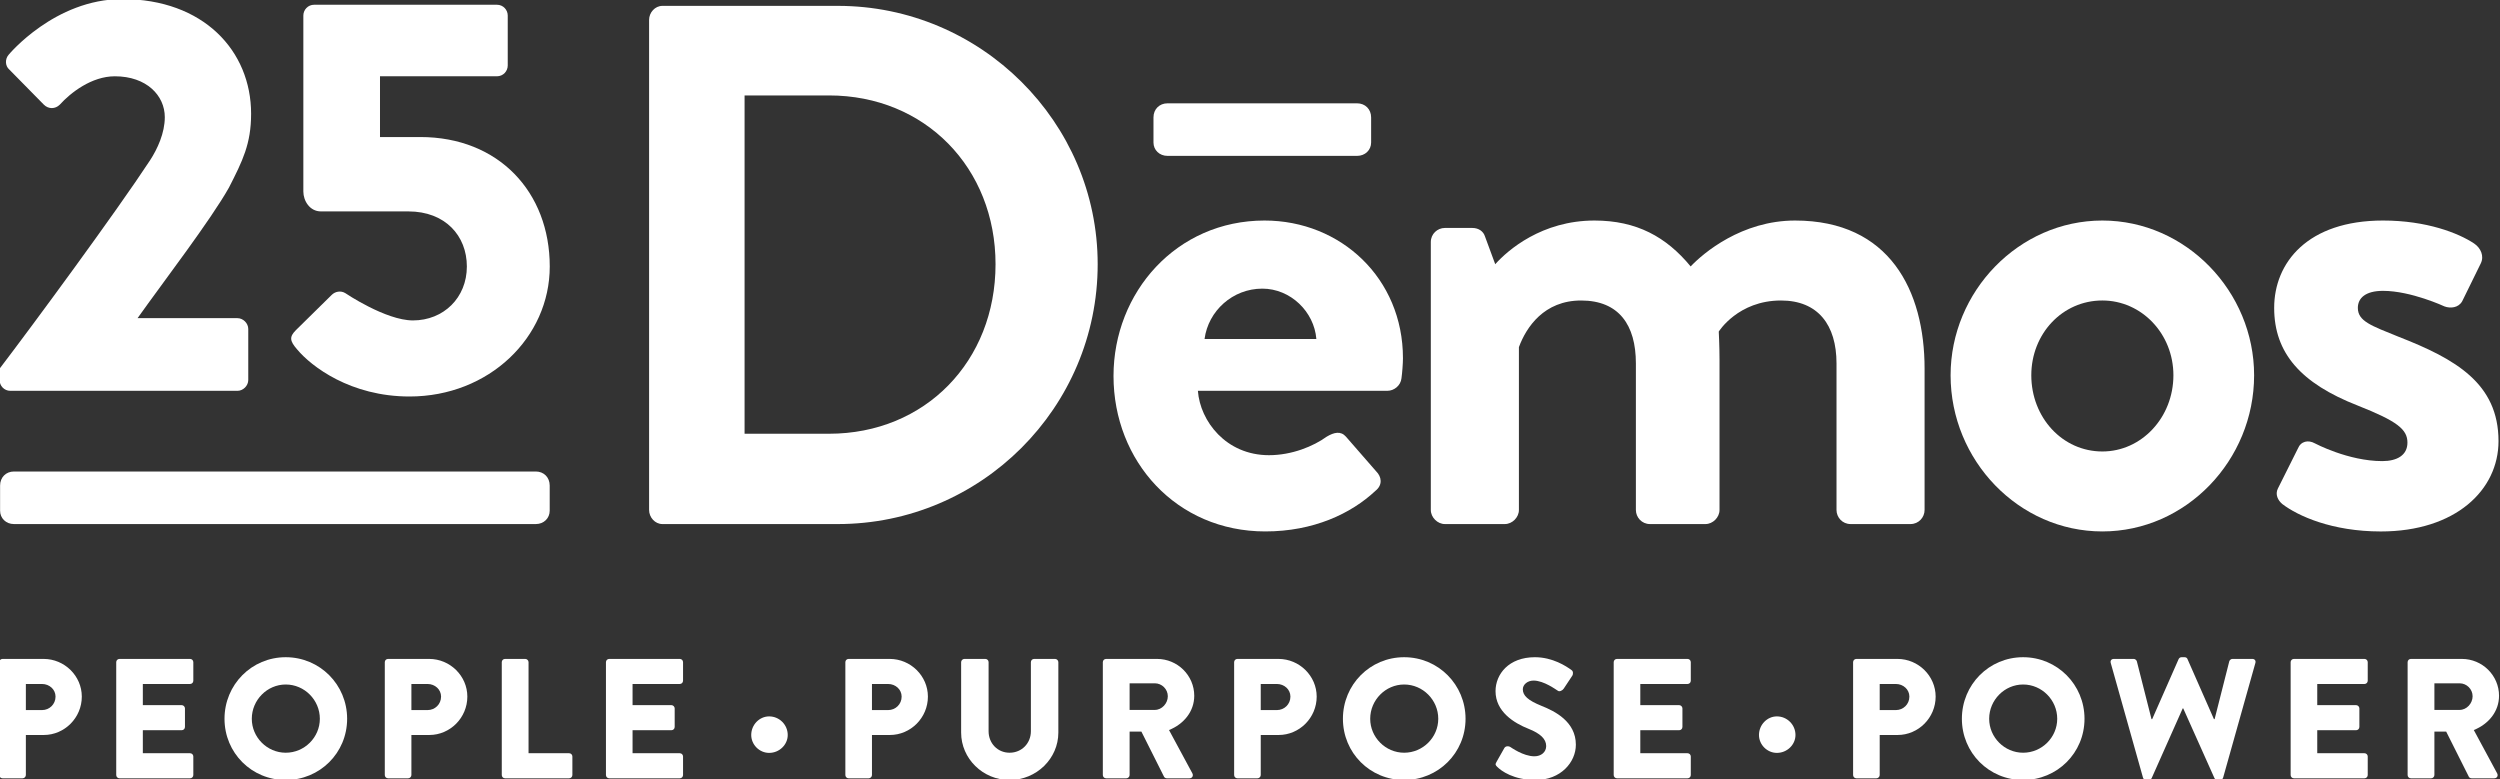 <svg width="937" height="292" viewBox="0 0 937 292" fill="none" xmlns="http://www.w3.org/2000/svg">
<rect x="0" y="0" width="937" height="292" fill="#333333" stroke="none"/>
<g clip-path="url(#clip0_63_35)">
<path d="M310.701 162.567C346.778 162.567 373.127 135.376 373.127 99.028C373.127 62.96 346.778 35.769 310.701 35.769H279.067V162.567H310.701ZM243.28 7.465C243.28 4.687 245.497 2.199 248.275 2.199H314.031C367.581 2.199 411.411 45.749 411.411 99.028C411.411 152.849 367.58 196.418 314.031 196.418H248.275C245.497 196.418 243.28 193.911 243.28 191.142V7.465Z" fill="white"/>
<path d="M432.324 53.428V43.99C432.324 40.941 434.541 38.724 437.59 38.724H508.631C511.68 38.724 513.897 40.941 513.897 43.99V53.428C513.897 56.206 511.68 58.423 508.631 58.423H437.59C434.541 58.423 432.324 56.206 432.324 53.428Z" fill="white"/>
<path d="M451.467 127.047C452.861 116.505 462.018 108.181 473.111 108.181C483.662 108.181 492.539 116.786 493.371 127.047H451.467ZM473.943 82.655C440.925 82.655 417.344 109.565 417.344 140.928C417.344 172.824 440.924 199.182 474.224 199.182C492.258 199.182 506.4 192.532 515.557 183.926C518.335 181.7 517.783 178.65 515.838 176.714L504.464 163.665C502.528 161.448 500.021 162.01 497.243 163.665C492.258 167.276 484.214 170.606 475.608 170.606C459.52 170.606 449.801 157.848 448.969 146.474H520.001C522.498 146.474 524.996 144.528 525.277 141.75C525.548 139.804 525.829 136.203 525.829 134.258C525.828 104.299 502.528 82.655 473.943 82.655Z" fill="white"/>
<path d="M536.27 90.701C536.27 87.652 538.767 85.435 541.536 85.435H551.807C554.304 85.435 555.969 86.81 556.521 88.484L560.412 99.025C565.116 93.749 577.884 82.656 597.593 82.656C613.4 82.656 624.503 88.764 633.661 99.857C638.375 94.862 652.798 82.656 672.778 82.656C708.294 82.656 721.333 109.015 721.333 138.142V191.14C721.333 193.918 719.116 196.416 716.067 196.416H693.59C690.541 196.416 688.324 193.919 688.324 191.14V136.206C688.324 121.783 681.383 112.626 667.512 112.626C651.414 112.626 644.193 124.271 644.193 124.271C644.193 124.271 644.474 129.827 644.474 134.813V191.141C644.474 193.919 641.977 196.417 639.208 196.417H618.406C615.347 196.417 613.13 193.92 613.13 191.141V136.207C613.13 121.784 606.751 112.627 592.589 112.627C578.718 112.627 572.058 122.607 569.289 130.099V191.141C569.289 193.919 566.792 196.417 564.013 196.417H541.536C538.768 196.417 536.27 193.92 536.27 191.141V90.701Z" fill="white"/>
<path d="M787.962 169.213C802.666 169.213 814.592 156.464 814.592 140.647C814.592 125.101 802.666 112.623 787.962 112.623C772.977 112.623 761.332 125.101 761.332 140.647C761.332 156.465 772.977 169.213 787.962 169.213ZM787.962 82.655C819.315 82.655 844.841 109.285 844.841 140.648C844.841 172.553 819.315 199.183 787.962 199.183C756.609 199.183 731.082 172.553 731.082 140.648C731.082 109.285 756.608 82.655 787.962 82.655Z" fill="white"/>
<path d="M853.755 183.094L861.247 168.119C862.36 165.341 865.129 164.779 867.626 166.173C867.626 166.173 880.113 172.823 892.881 172.823C898.428 172.823 902.309 170.606 902.309 165.892C902.309 160.897 898.427 157.848 883.723 152.021C862.359 143.696 852.36 132.322 852.36 115.392C852.36 98.471 864.847 82.654 893.151 82.654C909.529 82.654 921.455 87.378 927.283 91.25C929.78 92.925 931.165 95.974 929.78 98.752L922.839 112.894C921.455 115.391 918.406 115.672 916.179 114.84C916.179 114.84 903.692 109.013 893.15 109.013C886.49 109.013 883.722 111.791 883.722 115.392C883.722 120.387 888.707 122.052 898.978 126.214C920.342 134.539 936.44 143.696 936.44 165.34C936.44 183.655 920.342 199.191 892.319 199.191C874.005 199.191 861.246 193.364 855.419 188.921C853.755 187.538 852.641 185.311 853.755 183.094Z" fill="white"/>
<path d="M0.033 191.423V181.985C0.033 178.936 2.22 176.719 5.228 176.719H200.834C203.842 176.719 206.029 178.936 206.029 181.985V191.423C206.029 194.201 203.842 196.418 200.834 196.418H5.228C2.22 196.418 0.033 194.201 0.033 191.423Z" fill="white"/>
<path d="M-0.154 138.184C12.188 122.011 43.681 79.238 56.236 60.087C59.003 55.832 61.768 49.873 61.768 43.915C61.768 35.828 54.958 28.594 43.043 28.594C34.317 28.594 26.443 34.765 22.401 39.234C20.698 40.936 18.146 40.936 16.442 39.234L3.463 26.04C1.973 24.763 1.76 22.21 3.25 20.508C3.25 20.508 20.485 -0.346 45.808 -0.346C76.238 -0.346 94.114 19.019 94.114 42.639C94.114 53.917 90.92 60.301 85.814 70.302C79.005 82.432 61.554 105.201 51.553 119.246H89.005C91.133 119.246 93.049 121.162 93.049 123.289V142.44C93.049 144.568 91.132 146.483 89.005 146.483H3.888C1.547 146.483 -0.154 144.567 -0.154 142.44V138.184Z" fill="white"/>
<path d="M110.928 123.713L124.334 110.519C125.611 109.243 127.739 108.817 129.44 109.88C129.44 109.88 144.549 120.094 154.764 120.094C166.255 120.094 174.979 111.583 174.979 99.879C174.979 88.388 166.892 79.237 153.06 79.237H120.29C116.035 79.237 113.694 75.195 113.694 71.79V5.823C113.694 3.695 115.397 1.78 117.738 1.78H186.257C188.598 1.78 190.301 3.696 190.301 5.823V24.549C190.301 26.677 188.598 28.592 186.257 28.592H142.422V51.361H157.531C186.897 51.361 206.048 72.002 206.048 99.878C206.048 126.477 183.279 148.608 153.486 148.608C131.356 148.608 116.673 137.33 111.352 130.946C108.587 127.756 108.374 126.267 110.928 123.713Z" fill="white"/>
<path d="M-0.279 248.177C-0.279 247.537 0.233 246.962 0.936 246.962H16.342C24.204 246.962 30.661 253.354 30.661 261.09C30.661 269.017 24.205 275.473 16.406 275.473H9.694V290.493C9.694 291.133 9.119 291.708 8.479 291.708H0.937C0.234 291.708 -0.278 291.133 -0.278 290.493L-0.279 248.177ZM15.766 266.138C18.514 266.138 20.815 263.966 20.815 261.09C20.815 258.405 18.514 256.359 15.766 256.359H9.693V266.138H15.766Z" fill="white"/>
<path d="M43.563 248.177C43.563 247.537 44.075 246.962 44.778 246.962H71.242C71.945 246.962 72.457 247.537 72.457 248.177V255.144C72.457 255.784 71.945 256.359 71.242 256.359H53.535V264.286H68.109C68.749 264.286 69.324 264.861 69.324 265.501V272.468C69.324 273.17 68.749 273.683 68.109 273.683H53.535V282.311H71.242C71.945 282.311 72.457 282.886 72.457 283.526V290.493C72.457 291.133 71.945 291.708 71.242 291.708H44.778C44.075 291.708 43.563 291.133 43.563 290.493V248.177Z" fill="white"/>
<path d="M107.094 246.322C119.878 246.322 130.105 256.614 130.105 269.398C130.105 282.184 119.877 292.347 107.094 292.347C94.309 292.347 84.146 282.184 84.146 269.398C84.146 256.614 94.309 246.322 107.094 246.322ZM107.094 282.12C114.126 282.12 119.878 276.368 119.878 269.398C119.878 262.366 114.126 256.55 107.094 256.55C100.126 256.55 94.373 262.367 94.373 269.398C94.373 276.367 100.125 282.12 107.094 282.12Z" fill="white"/>
<path d="M144.221 248.177C144.221 247.537 144.733 246.962 145.436 246.962H160.842C168.704 246.962 175.161 253.354 175.161 261.09C175.161 269.017 168.705 275.473 160.906 275.473H154.194V290.493C154.194 291.133 153.619 291.708 152.979 291.708H145.437C144.734 291.708 144.222 291.133 144.222 290.493V248.177H144.221ZM160.266 266.138C163.014 266.138 165.315 263.966 165.315 261.09C165.315 258.405 163.014 256.359 160.266 256.359H154.193V266.138H160.266Z" fill="white"/>
<path d="M188.063 248.177C188.063 247.537 188.575 246.962 189.278 246.962H196.885C197.525 246.962 198.1 247.537 198.1 248.177V282.311H213.314C214.017 282.311 214.528 282.886 214.528 283.526V290.493C214.528 291.133 214.017 291.708 213.314 291.708H189.279C188.576 291.708 188.064 291.133 188.064 290.493V248.177H188.063Z" fill="white"/>
<path d="M227.111 248.177C227.111 247.537 227.623 246.962 228.326 246.962H254.79C255.493 246.962 256.005 247.537 256.005 248.177V255.144C256.005 255.784 255.493 256.359 254.79 256.359H237.083V264.286H251.657C252.297 264.286 252.872 264.861 252.872 265.501V272.468C252.872 273.17 252.297 273.683 251.657 273.683H237.083V282.311H254.79C255.493 282.311 256.005 282.886 256.005 283.526V290.493C256.005 291.133 255.493 291.708 254.79 291.708H228.326C227.623 291.708 227.111 291.133 227.111 290.493V248.177Z" fill="white"/>
<path d="M281.561 275.472C281.561 271.636 284.629 268.503 288.274 268.503C292.109 268.503 295.241 271.637 295.241 275.472C295.241 279.114 292.108 282.184 288.274 282.184C284.629 282.184 281.561 279.115 281.561 275.472Z" fill="white"/>
<path d="M316.839 248.177C316.839 247.537 317.351 246.962 318.054 246.962H333.46C341.322 246.962 347.779 253.354 347.779 261.09C347.779 269.017 341.323 275.473 333.524 275.473H326.812V290.493C326.812 291.133 326.237 291.708 325.597 291.708H318.055C317.352 291.708 316.84 291.133 316.84 290.493V248.177H316.839ZM332.884 266.138C335.632 266.138 337.933 263.966 337.933 261.09C337.933 258.405 335.632 256.359 332.884 256.359H326.811V266.138H332.884Z" fill="white"/>
<path d="M360.233 248.177C360.233 247.537 360.808 246.962 361.447 246.962H369.31C370.013 246.962 370.524 247.537 370.524 248.177V274.065C370.524 278.54 373.849 282.12 378.387 282.12C382.989 282.12 386.377 278.54 386.377 274.065V248.177C386.377 247.537 386.888 246.962 387.591 246.962H395.454C396.093 246.962 396.668 247.537 396.668 248.177V274.578C396.668 284.293 388.486 292.348 378.387 292.348C368.35 292.348 360.233 284.293 360.233 274.578V248.177Z" fill="white"/>
<path d="M413.341 248.177C413.341 247.537 413.853 246.962 414.556 246.962H433.669C441.34 246.962 447.605 253.163 447.605 260.77C447.605 266.651 443.707 271.382 438.145 273.618L446.903 289.853C447.349 290.684 446.903 291.707 445.815 291.707H437.313C436.802 291.707 436.418 291.387 436.29 291.132L427.789 274.193H423.378V290.493C423.378 291.133 422.803 291.708 422.163 291.708H414.556C413.853 291.708 413.341 291.133 413.341 290.493V248.177ZM432.838 266.075C435.459 266.075 437.696 263.645 437.696 260.96C437.696 258.275 435.458 256.103 432.838 256.103H423.378V266.075H432.838Z" fill="white"/>
<path d="M462.554 248.177C462.554 247.537 463.065 246.962 463.769 246.962H479.174C487.036 246.962 493.493 253.354 493.493 261.09C493.493 269.017 487.037 275.473 479.239 275.473H472.527V290.493C472.527 291.133 471.952 291.708 471.312 291.708H463.77C463.066 291.708 462.555 291.133 462.555 290.493L462.554 248.177ZM478.598 266.138C481.348 266.138 483.648 263.966 483.648 261.09C483.648 258.405 481.347 256.359 478.598 256.359H472.526V266.138H478.598Z" fill="white"/>
<path d="M526.276 246.322C539.06 246.322 549.287 256.614 549.287 269.398C549.287 282.184 539.059 292.347 526.276 292.347C513.49 292.347 503.327 282.184 503.327 269.398C503.326 256.614 513.489 246.322 526.276 246.322ZM526.276 282.12C533.305 282.12 539.06 276.368 539.06 269.398C539.06 262.366 533.305 256.55 526.276 256.55C519.307 256.55 513.554 262.367 513.554 269.398C513.554 276.367 519.306 282.12 526.276 282.12Z" fill="white"/>
<path d="M560.845 285.635L563.848 280.329C564.361 279.498 565.574 279.625 566.022 279.945C566.277 280.074 570.879 283.461 575.099 283.461C577.655 283.461 579.51 281.864 579.51 279.625C579.51 276.942 577.271 274.897 572.925 273.169C567.428 270.997 560.525 266.715 560.525 259.044C560.525 252.714 565.447 246.322 575.29 246.322C581.937 246.322 587.052 249.711 588.969 251.117C589.737 251.563 589.609 252.714 589.353 253.162L586.093 258.084C585.647 258.788 584.496 259.363 583.921 258.915C583.346 258.595 578.679 255.079 574.779 255.079C572.478 255.079 570.752 256.614 570.752 258.339C570.752 260.704 572.669 262.494 577.719 264.54C582.705 266.521 590.632 270.421 590.632 279.114C590.632 285.699 584.942 292.347 575.545 292.347C567.236 292.347 562.634 288.896 561.164 287.425C560.525 286.786 560.332 286.531 560.845 285.635Z" fill="white"/>
<path d="M604.814 248.177C604.814 247.537 605.327 246.962 606.029 246.962H632.494C633.196 246.962 633.709 247.537 633.709 248.177V255.144C633.709 255.784 633.196 256.359 632.494 256.359H614.786V264.286H629.36C630 264.286 630.575 264.861 630.575 265.501V272.468C630.575 273.17 630 273.683 629.36 273.683H614.786V282.311H632.494C633.196 282.311 633.709 282.886 633.709 283.526V290.493C633.709 291.133 633.196 291.708 632.494 291.708H606.029C605.327 291.708 604.814 291.133 604.814 290.493V248.177Z" fill="white"/>
<path d="M659.265 275.472C659.265 271.636 662.332 268.503 665.977 268.503C669.813 268.503 672.944 271.637 672.944 275.472C672.944 279.114 669.812 282.184 665.977 282.184C662.332 282.184 659.265 279.115 659.265 275.472Z" fill="white"/>
<path d="M694.541 248.177C694.541 247.537 695.054 246.962 695.756 246.962H711.163C719.023 246.962 725.479 253.354 725.479 261.09C725.479 269.017 719.023 275.473 711.225 275.473H704.513V290.493C704.513 291.133 703.938 291.708 703.298 291.708H695.756C695.054 291.708 694.541 291.133 694.541 290.493V248.177ZM710.587 266.138C713.334 266.138 715.635 263.966 715.635 261.09C715.635 258.405 713.334 256.359 710.587 256.359H704.513V266.138H710.587Z" fill="white"/>
<path d="M758.263 246.322C771.047 246.322 781.274 256.614 781.274 269.398C781.274 282.184 771.046 292.347 758.263 292.347C745.48 292.347 735.314 282.184 735.314 269.398C735.313 256.614 745.479 246.322 758.263 246.322ZM758.263 282.12C765.295 282.12 771.047 276.368 771.047 269.398C771.047 262.366 765.295 256.55 758.263 256.55C751.296 256.55 745.541 262.367 745.541 269.398C745.541 276.367 751.296 282.12 758.263 282.12Z" fill="white"/>
<path d="M791.109 248.496C790.854 247.601 791.364 246.961 792.259 246.961H799.737C800.248 246.961 800.761 247.41 800.887 247.856L806.384 269.526H806.642L816.55 247.025C816.741 246.641 817.125 246.321 817.636 246.321H818.786C819.361 246.321 819.745 246.641 819.872 247.025L829.78 269.526H830.038L835.535 247.856C835.662 247.41 836.175 246.961 836.685 246.961H844.163C845.058 246.961 845.569 247.601 845.313 248.496L833.233 291.452C833.104 291.963 832.593 292.347 832.083 292.347H831.059C830.613 292.347 830.164 292.027 829.973 291.643L818.276 265.5H818.083L806.45 291.643C806.259 292.027 805.81 292.347 805.364 292.347H804.34C803.829 292.347 803.318 291.963 803.19 291.452L791.109 248.496Z" fill="white"/>
<path d="M858.533 248.177C858.533 247.537 859.044 246.962 859.748 246.962H886.211C886.915 246.962 887.426 247.537 887.426 248.177V255.144C887.426 255.784 886.915 256.359 886.211 256.359H868.505V264.286H883.079C883.719 264.286 884.294 264.861 884.294 265.501V272.468C884.294 273.17 883.719 273.683 883.079 273.683H868.505V282.311H886.211C886.915 282.311 887.426 282.886 887.426 283.526V290.493C887.426 291.133 886.915 291.708 886.211 291.708H859.748C859.044 291.708 858.533 291.133 858.533 290.493V248.177Z" fill="white"/>
<path d="M902.377 248.177C902.377 247.537 902.888 246.962 903.592 246.962H922.706C930.375 246.962 936.64 253.163 936.64 260.77C936.64 266.651 932.74 271.382 927.179 273.618L935.936 289.853C936.385 290.684 935.936 291.707 934.85 291.707H926.348C925.837 291.707 925.453 291.387 925.326 291.132L916.824 274.193H912.413V290.493C912.413 291.133 911.838 291.708 911.198 291.708H903.591C902.887 291.708 902.376 291.133 902.376 290.493V248.177H902.377ZM921.873 266.075C924.494 266.075 926.732 263.645 926.732 260.96C926.732 258.275 924.493 256.103 921.873 256.103H912.414V266.075H921.873Z" fill="white"/>
</g>
<defs>
<clipPath id="clip0_63_35">
<rect width="937" height="292" fill="white"/>
</clipPath>
</defs>
</svg>
